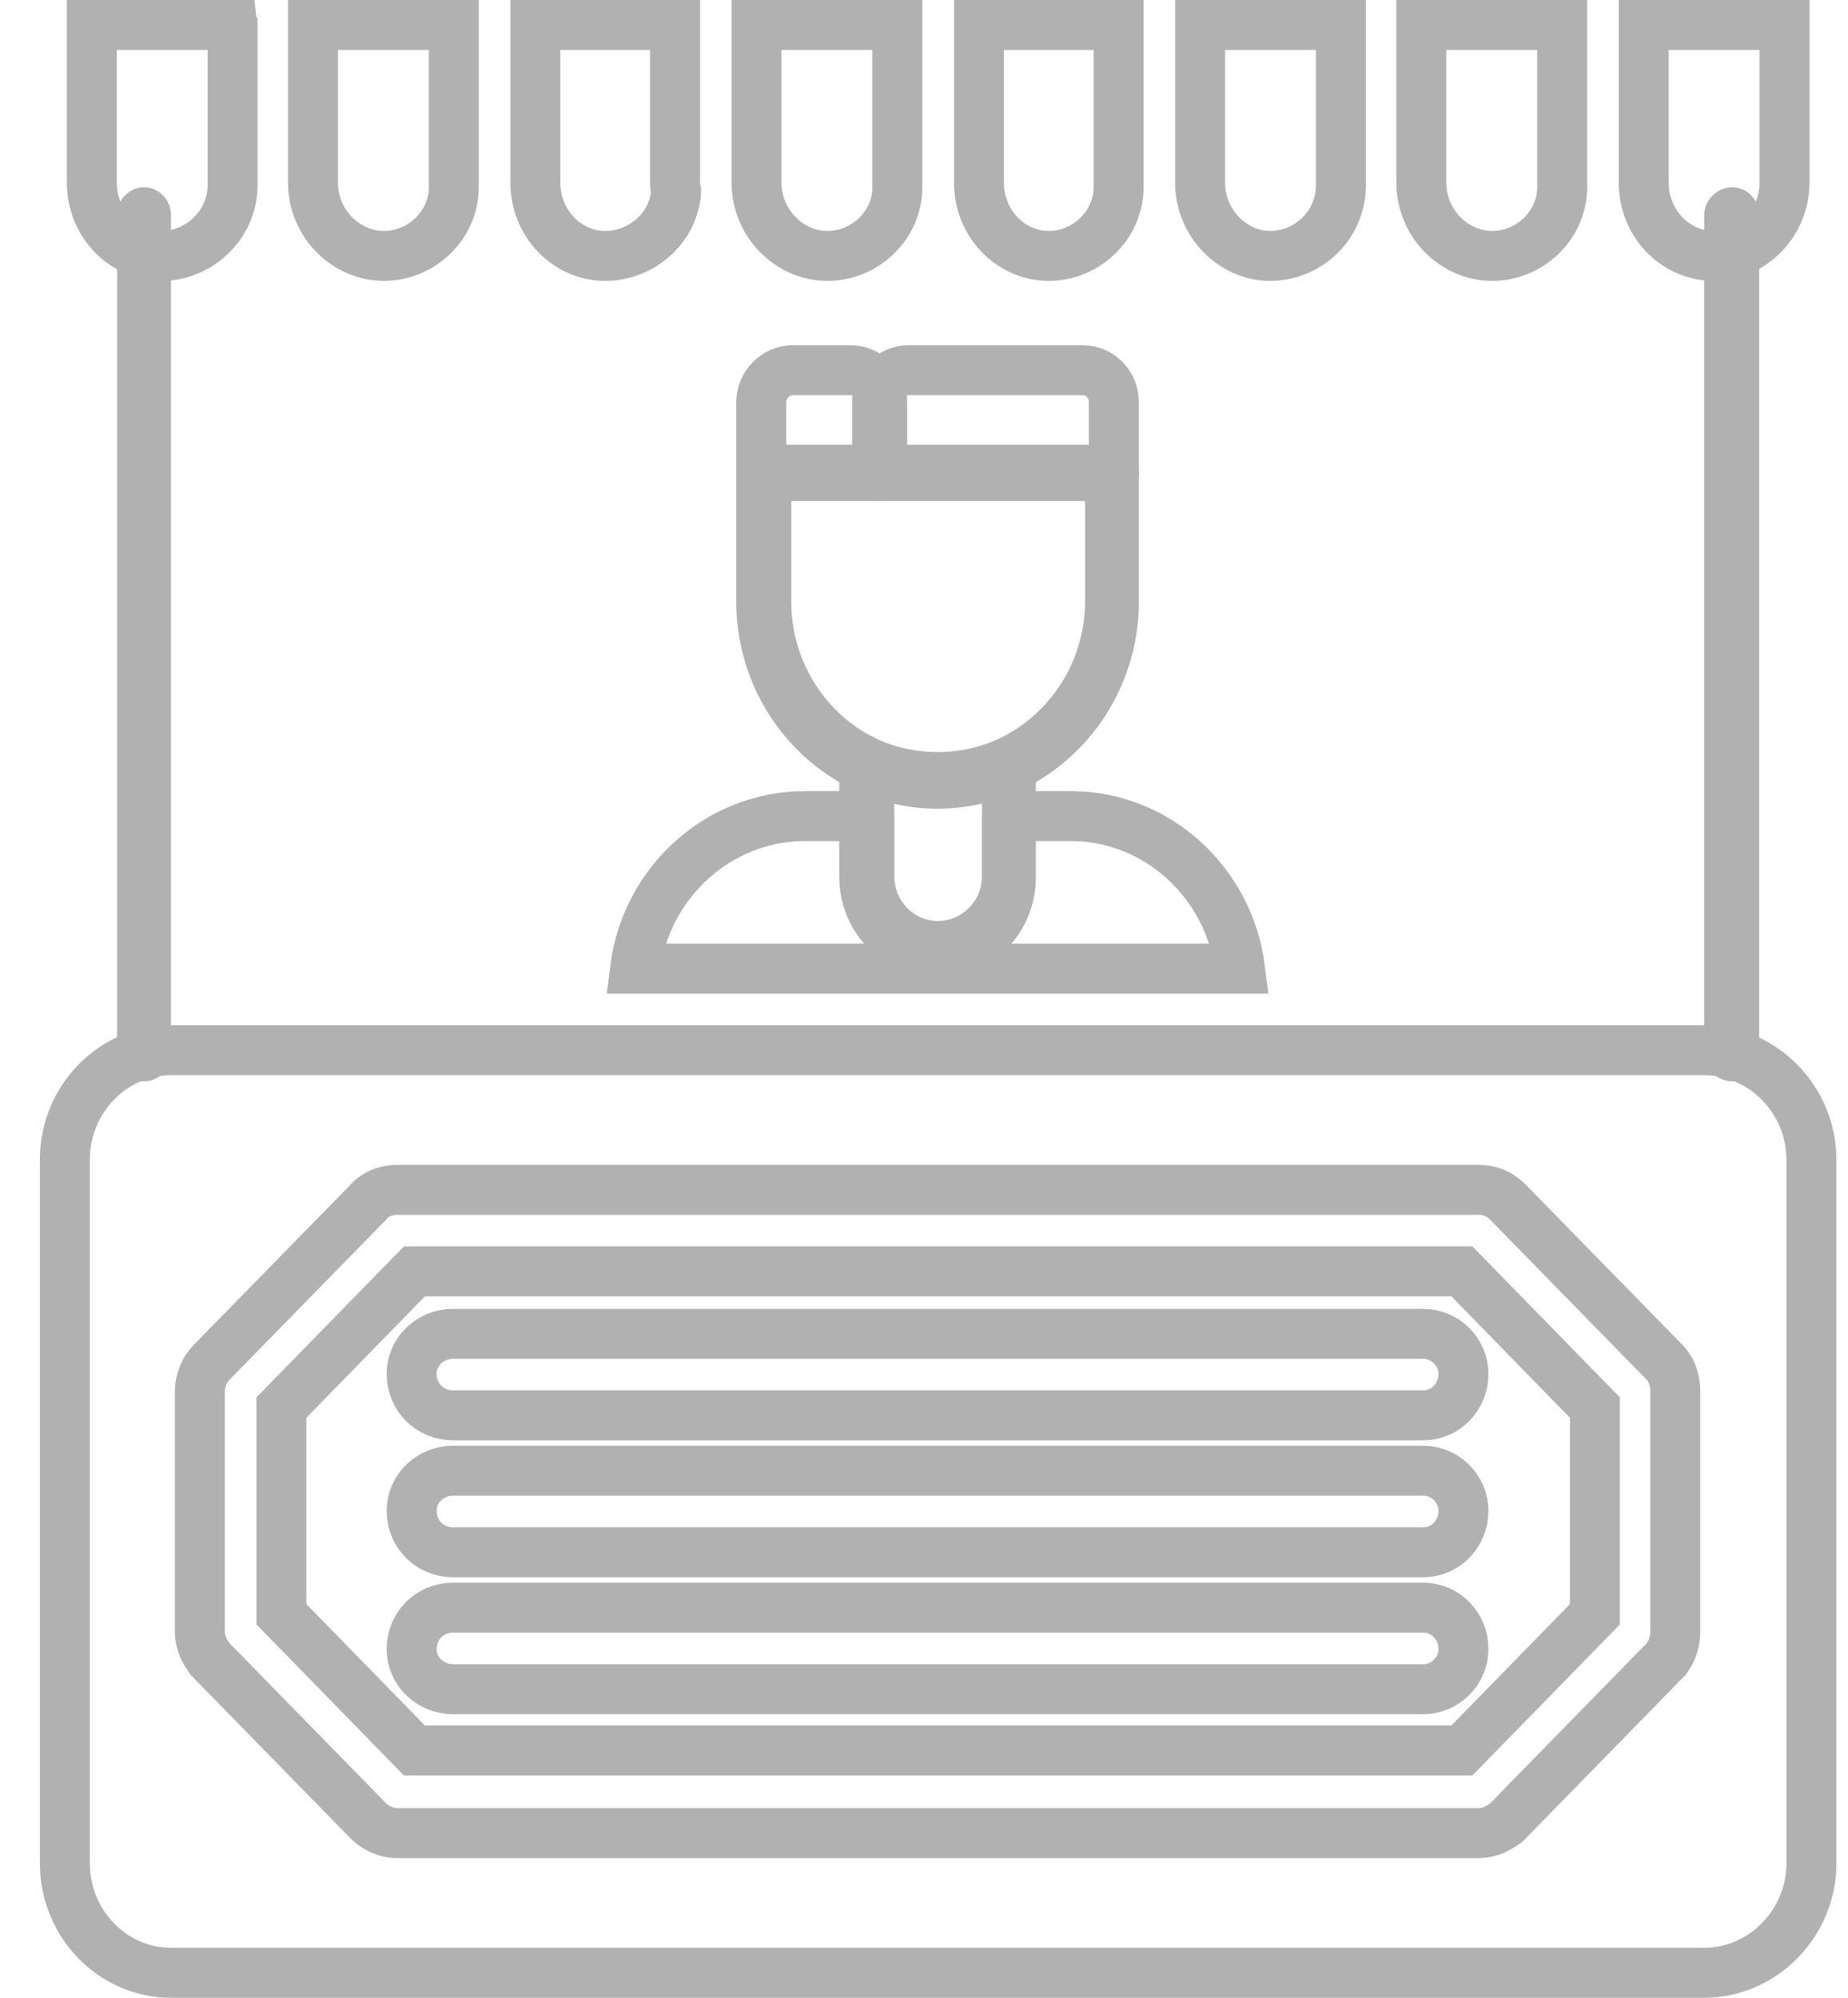 <svg width="37" height="40" viewBox="0 0 37 40" fill="none" xmlns="http://www.w3.org/2000/svg">
<path d="M12.715 19.394C12.934 17.671 14.38 16.34 16.123 16.34H17.365C17.377 16.34 17.383 16.342 17.385 16.343C17.388 16.344 17.389 16.345 17.39 16.346C17.392 16.348 17.395 16.351 17.398 16.359C17.401 16.366 17.404 16.38 17.404 16.402V17.55C17.404 18.31 18.018 18.941 18.771 18.941C19.54 18.941 20.162 18.319 20.162 17.55V16.402C20.162 16.38 20.166 16.366 20.169 16.359C20.172 16.351 20.175 16.348 20.176 16.346C20.177 16.345 20.179 16.344 20.181 16.343C20.183 16.342 20.189 16.34 20.201 16.34H21.443C23.163 16.34 24.609 17.67 24.828 19.394H12.715Z" stroke="#B1B1B1"/>
<path d="M17.308 15.285C17.31 15.28 17.317 15.27 17.331 15.257C17.335 15.256 17.338 15.255 17.341 15.254C17.341 15.253 17.342 15.253 17.343 15.253L17.352 15.258L17.376 15.269C18.254 15.653 19.289 15.653 20.167 15.269L20.179 15.264L20.19 15.258C20.199 15.253 20.205 15.252 20.207 15.251C20.209 15.251 20.211 15.251 20.213 15.251C20.214 15.251 20.215 15.251 20.218 15.252C20.224 15.259 20.228 15.266 20.232 15.272C20.238 15.285 20.24 15.294 20.24 15.303V17.552C20.24 18.413 19.585 19.067 18.771 19.067C17.977 19.067 17.303 18.409 17.303 17.552V15.303C17.303 15.295 17.304 15.29 17.308 15.285ZM18.026 15.591L17.404 15.436V16.076V17.552C17.404 18.312 18.018 18.943 18.771 18.943C19.54 18.943 20.162 18.32 20.162 17.552V16.076V15.442L19.545 15.59C19.035 15.712 18.507 15.711 18.026 15.591Z" stroke="#B1B1B1"/>
<path d="M15.842 9.529H15.342V10.029V12.044C15.342 13.969 16.863 15.567 18.771 15.567C20.675 15.567 22.224 13.974 22.224 12.044V10.029V9.529H21.724H15.842ZM18.771 15.692C16.836 15.692 15.241 14.056 15.241 12.044V9.467C15.241 9.457 15.246 9.438 15.264 9.42C15.272 9.411 15.28 9.407 15.284 9.405C15.284 9.404 15.284 9.404 15.284 9.404H22.263C22.268 9.404 22.27 9.405 22.272 9.406C22.274 9.407 22.278 9.409 22.283 9.414C22.293 9.425 22.302 9.443 22.302 9.467V12.044C22.302 14.056 20.707 15.692 18.771 15.692Z" stroke="#B1B1B1"/>
<path d="M17.623 9.529H15.284C15.284 9.529 15.284 9.528 15.284 9.528C15.28 9.526 15.272 9.522 15.264 9.513C15.246 9.495 15.241 9.476 15.241 9.466V8.06C15.241 7.697 15.539 7.412 15.866 7.412H17.037C17.364 7.412 17.662 7.697 17.662 8.06V9.466C17.662 9.49 17.653 9.508 17.643 9.519C17.639 9.524 17.634 9.526 17.632 9.527C17.63 9.528 17.628 9.529 17.623 9.529Z" stroke="#B1B1B1"/>
<path d="M22.263 9.529H17.623C17.614 9.529 17.598 9.525 17.581 9.508C17.565 9.492 17.561 9.475 17.561 9.466V8.06C17.561 7.697 17.859 7.412 18.186 7.412H21.677C22.02 7.412 22.302 7.69 22.302 8.06V9.466C22.302 9.49 22.293 9.508 22.283 9.519C22.278 9.524 22.274 9.526 22.272 9.527C22.27 9.528 22.268 9.529 22.263 9.529Z" stroke="#B1B1B1"/>
<path d="M30.109 36.526L30.153 36.497L30.189 36.46L33.329 33.249L33.362 33.216L33.388 33.177C33.488 33.027 33.542 32.861 33.542 32.666V27.862C33.542 27.776 33.532 27.682 33.505 27.59C33.481 27.505 33.432 27.382 33.328 27.277C33.327 27.276 33.326 27.275 33.325 27.274L30.189 24.068L30.189 24.068L30.185 24.064C30.109 23.987 30.016 23.921 29.903 23.877C29.792 23.834 29.686 23.823 29.597 23.823H7.945C7.821 23.823 7.542 23.857 7.354 24.091L4.238 27.276C4.105 27.411 4.001 27.628 4.001 27.862V32.666C4.001 32.916 4.126 33.1 4.171 33.166C4.174 33.17 4.176 33.174 4.179 33.177L4.204 33.216L4.237 33.249L7.377 36.46L7.377 36.46L7.381 36.464C7.456 36.538 7.544 36.593 7.622 36.629C7.697 36.663 7.812 36.704 7.945 36.704H29.597C29.848 36.704 30.032 36.579 30.098 36.534C30.102 36.531 30.106 36.528 30.109 36.526ZM34.12 39.5H3.423C2.26 39.5 1.298 38.52 1.298 37.305V23.222C1.298 22.008 2.26 21.027 3.423 21.027H34.12C35.288 21.027 36.268 22.013 36.268 23.222V37.305C36.268 38.514 35.288 39.5 34.12 39.5ZM28.496 33.822C28.936 33.822 29.301 33.457 29.301 33.017C29.301 32.578 28.96 32.189 28.496 32.189H9.07C8.607 32.189 8.242 32.553 8.242 33.017C8.242 33.481 8.631 33.822 9.07 33.822H28.496ZM28.496 31.08C28.96 31.08 29.301 30.691 29.301 30.252C29.301 29.812 28.936 29.447 28.496 29.447H9.07C8.631 29.447 8.242 29.788 8.242 30.252C8.242 30.716 8.607 31.08 9.07 31.08H28.496ZM28.496 28.338C28.96 28.338 29.301 27.95 29.301 27.51C29.301 27.07 28.936 26.706 28.496 26.706H9.07C8.631 26.706 8.242 27.046 8.242 27.51C8.242 27.974 8.607 28.338 9.07 28.338H28.496ZM8.297 35.048L5.634 32.321V28.183L8.297 25.456H29.27L31.933 28.183V32.321L29.27 35.048H8.297Z" stroke="#B1B1B1"/>
<path d="M2.884 21.152C2.879 21.152 2.877 21.151 2.875 21.15C2.873 21.149 2.869 21.147 2.864 21.142C2.854 21.131 2.845 21.113 2.845 21.089V4.311C2.845 4.288 2.854 4.27 2.864 4.259C2.869 4.254 2.873 4.252 2.875 4.251C2.877 4.25 2.879 4.249 2.884 4.249C2.889 4.249 2.891 4.25 2.893 4.251C2.895 4.252 2.899 4.254 2.904 4.259C2.914 4.27 2.923 4.288 2.923 4.311V21.089C2.923 21.113 2.914 21.131 2.904 21.142C2.899 21.147 2.895 21.149 2.893 21.15C2.891 21.151 2.889 21.152 2.884 21.152Z" stroke="#B1B1B1"/>
<path d="M34.682 21.152C34.673 21.152 34.657 21.148 34.641 21.131C34.624 21.115 34.62 21.099 34.62 21.089V4.311C34.62 4.302 34.624 4.286 34.641 4.27C34.657 4.253 34.673 4.249 34.682 4.249C34.687 4.249 34.69 4.25 34.691 4.251C34.694 4.252 34.698 4.254 34.702 4.259C34.712 4.27 34.721 4.288 34.721 4.311V21.089C34.721 21.113 34.712 21.131 34.702 21.142C34.698 21.147 34.694 21.149 34.691 21.15C34.69 21.151 34.687 21.152 34.682 21.152Z" stroke="#B1B1B1"/>
<path d="M1.838 0.5H4.647L4.656 0.581L4.657 0.582V3.656V3.656V3.656V3.656V3.657V3.657V3.657V3.657V3.658V3.658V3.658V3.659V3.659V3.659V3.659V3.66V3.66V3.66V3.66V3.661V3.661V3.661V3.661V3.662V3.662V3.662V3.662V3.663V3.663V3.663V3.664V3.664V3.664V3.664V3.665V3.665V3.665V3.665V3.666V3.666V3.666V3.666V3.667V3.667V3.667V3.667V3.668V3.668V3.668V3.668V3.669V3.669V3.669V3.669V3.67V3.67V3.67V3.67V3.671V3.671V3.671V3.671V3.672V3.672V3.672V3.672V3.673V3.673V3.673V3.673V3.673V3.674V3.674V3.674V3.674V3.675V3.675V3.675V3.675V3.676V3.676V3.676V3.676V3.677V3.677V3.677V3.677V3.678V3.678V3.678V3.678V3.678V3.679V3.679V3.679V3.679V3.68V3.68V3.68V3.68V3.68V3.681V3.681V3.681V3.681V3.682V3.682V3.682V3.682V3.683V3.683V3.683V3.683V3.683V3.684V3.684V3.684V3.684V3.684V3.685V3.685V3.685V3.685V3.686V3.686V3.686V3.686V3.686V3.687V3.687V3.687V3.687V3.688V3.688V3.688V3.688V3.688V3.689V3.689V3.689V3.689V3.689V3.69V3.69V3.69V3.69V3.69V3.691V3.691V3.691V3.691V3.691V3.692V3.692V3.692V3.692V3.692V3.693V3.693V3.693V3.693V3.694V3.694V3.694V3.694V3.694V3.695V3.695V3.695V3.695V3.695V3.696V3.696V3.696V3.696V3.696V3.696V3.697V3.697V3.697V3.697V3.697V3.698V3.698V3.698V3.698V3.698V3.699V3.699V3.699V3.699V3.699V3.7V3.7V3.7V3.7V3.7V3.701V3.701V3.701V3.701V3.701V3.701V3.702V3.702V3.702V3.702V3.702V3.703V3.703V3.703V3.703V3.703V3.704V3.704V3.704V3.704V3.704V3.704V3.705V3.705V3.705V3.705V3.705V3.706V3.706V3.706V3.706V3.706V3.706V3.707V3.707V3.707V3.707V3.707V3.708V3.708V3.708V3.708V3.708V3.708V3.709V3.709V3.709V3.709V3.709V3.709V3.71V3.71V3.71V3.71V3.71V3.71V3.711V3.711V3.711V3.711V3.711V3.712V3.712V3.712V3.712V3.712V3.712V3.713V3.713V3.713V3.713V3.713V3.713V3.714V3.714V3.714V3.714V3.714V3.714V3.715V3.715V3.715V3.715V3.715V3.715V3.716V3.716V3.716V3.716V3.716V3.716V3.717V3.717V3.717V3.717V3.717V3.717V3.718V3.718V3.718V3.718V3.718V3.718V3.718V3.719V3.719V3.719V3.719V3.719V3.719V3.72V3.72V3.72V3.72V3.72V3.72V3.721V3.721V3.721V3.721V3.721V3.721V3.721V3.722V3.722V3.722V3.722V3.722V3.722V3.723V3.723V3.723V3.723V3.723V3.723V3.724V3.724V3.724V3.724V3.724V3.724V3.724V3.725V3.725V3.725V3.725V3.725V3.725V3.726V3.726V3.726V3.726V3.726V3.726V3.726V3.727V3.727V3.727V3.727V3.727V3.727V3.727V3.728V3.728V3.728V3.728V3.728V3.728V3.729V3.729V3.729V3.729V3.729V3.729V3.729V3.73V3.73V3.73V3.73V3.73V3.73V3.73V3.731V3.731V3.731V3.731V3.731V3.731V3.731V3.732V3.732V3.732V3.732V3.732V3.732V3.732V3.733V3.733V3.733V3.733V3.733V3.733V3.733V3.734V3.734V3.734V3.734V3.734V3.734V3.734V3.735V3.735V3.735V3.735V3.735V3.735V3.735V3.736V3.736V3.736V3.736V3.736V3.736V3.736V3.737V3.737V3.737V3.737V3.737V3.737V3.737V3.738V3.738V3.738V3.738V3.738V3.738V3.738V3.739V3.739V3.739V3.739V3.739V3.739V3.739V3.74V3.74V3.74V3.74V3.74V3.74V3.74V3.741V3.741V3.741V3.741V3.741V3.741V3.741V3.742V3.742V3.742V3.742V3.742V3.742V3.742V3.743V3.743V3.743V3.743V3.743V3.743V3.743C4.637 4.514 3.979 5.124 3.236 5.124C2.477 5.124 1.838 4.477 1.838 3.656V0.5Z" stroke="#B1B1B1"/>
<path d="M6.266 3.656V0.5H9.086V3.656V3.656V3.656V3.656V3.657V3.657V3.657V3.657V3.658V3.658V3.658V3.659V3.659V3.659V3.659V3.66V3.66V3.66V3.66V3.661V3.661V3.661V3.661V3.662V3.662V3.662V3.662V3.663V3.663V3.663V3.664V3.664V3.664V3.664V3.665V3.665V3.665V3.665V3.666V3.666V3.666V3.666V3.667V3.667V3.667V3.667V3.668V3.668V3.668V3.668V3.669V3.669V3.669V3.669V3.67V3.67V3.67V3.67V3.671V3.671V3.671V3.671V3.672V3.672V3.672V3.672V3.673V3.673V3.673V3.673V3.673V3.674V3.674V3.674V3.674V3.675V3.675V3.675V3.675V3.676V3.676V3.676V3.676V3.677V3.677V3.677V3.677V3.678V3.678V3.678V3.678V3.678V3.679V3.679V3.679V3.679V3.68V3.68V3.68V3.68V3.68V3.681V3.681V3.681V3.681V3.682V3.682V3.682V3.682V3.683V3.683V3.683V3.683V3.683V3.684V3.684V3.684V3.684V3.684V3.685V3.685V3.685V3.685V3.686V3.686V3.686V3.686V3.686V3.687V3.687V3.687V3.687V3.688V3.688V3.688V3.688V3.688V3.689V3.689V3.689V3.689V3.689V3.69V3.69V3.69V3.69V3.69V3.691V3.691V3.691V3.691V3.691V3.692V3.692V3.692V3.692V3.692V3.693V3.693V3.693V3.693V3.694V3.694V3.694V3.694V3.694V3.695V3.695V3.695V3.695V3.695V3.696V3.696V3.696V3.696V3.696V3.696V3.697V3.697V3.697V3.697V3.697V3.698V3.698V3.698V3.698V3.698V3.699V3.699V3.699V3.699V3.699V3.7V3.7V3.7V3.7V3.7V3.701V3.701V3.701V3.701V3.701V3.701V3.702V3.702V3.702V3.702V3.702V3.703V3.703V3.703V3.703V3.703V3.704V3.704V3.704V3.704V3.704V3.704V3.705V3.705V3.705V3.705V3.705V3.706V3.706V3.706V3.706V3.706V3.706V3.707V3.707V3.707V3.707V3.707V3.708V3.708V3.708V3.708V3.708V3.708V3.709V3.709V3.709V3.709V3.709V3.709V3.71V3.71V3.71V3.71V3.71V3.71V3.711V3.711V3.711V3.711V3.711V3.712V3.712V3.712V3.712V3.712V3.712V3.713V3.713V3.713V3.713V3.713V3.713V3.714V3.714V3.714V3.714V3.714V3.714V3.715V3.715V3.715V3.715V3.715V3.715V3.716V3.716V3.716V3.716V3.716V3.716V3.717V3.717V3.717V3.717V3.717V3.717V3.718V3.718V3.718V3.718V3.718V3.718V3.718V3.719V3.719V3.719V3.719V3.719V3.719V3.72V3.72V3.72V3.72V3.72V3.72V3.721V3.721V3.721V3.721V3.721V3.721V3.721V3.722V3.722V3.722V3.722V3.722V3.722V3.723V3.723V3.723V3.723V3.723V3.723V3.724V3.724V3.724V3.724V3.724V3.724V3.724V3.725V3.725V3.725V3.725V3.725V3.725V3.726V3.726V3.726V3.726V3.726V3.726V3.726V3.727V3.727V3.727V3.727V3.727V3.727V3.727V3.728V3.728V3.728V3.728V3.728V3.728V3.729V3.729V3.729V3.729V3.729V3.729V3.729V3.73V3.73V3.73V3.73V3.73V3.73V3.73V3.731V3.731V3.731V3.731V3.731V3.731V3.731V3.732V3.732V3.732V3.732V3.732V3.732V3.732V3.733V3.733V3.733V3.733V3.733V3.733V3.733V3.734V3.734V3.734V3.734V3.734V3.734V3.734V3.735V3.735V3.735V3.735V3.735V3.735V3.735V3.736V3.736V3.736V3.736V3.736V3.736V3.736V3.737V3.737V3.737V3.737V3.737V3.737V3.737V3.738V3.738V3.738V3.738V3.738V3.738V3.738V3.739V3.739V3.739V3.739V3.739V3.739V3.739V3.74V3.74V3.74V3.74V3.74V3.74V3.74V3.741V3.741V3.741V3.741V3.741V3.741V3.741V3.742V3.742V3.742V3.742V3.742V3.742V3.742V3.743V3.743V3.743V3.743V3.743V3.743V3.743V3.743V3.744V3.744V3.744V3.744V3.744V3.744V3.744V3.745V3.745V3.745V3.745V3.745V3.745V3.745V3.746V3.746V3.746V3.746V3.746V3.746V3.746V3.747V3.747V3.747V3.747V3.747V3.747V3.747V3.747V3.748V3.748V3.748V3.748V3.748V3.748V3.748V3.749V3.749V3.749V3.749V3.749V3.749C9.086 4.512 8.436 5.124 7.688 5.124C6.921 5.124 6.266 4.469 6.266 3.656Z" stroke="#B1B1B1"/>
<path d="M10.719 3.656V0.5H13.515V3.656C13.515 3.708 13.521 3.752 13.527 3.783C13.53 3.8 13.534 3.816 13.537 3.828C13.496 4.546 12.86 5.124 12.117 5.124C11.358 5.124 10.719 4.477 10.719 3.656Z" stroke="#B1B1B1"/>
<path d="M15.147 3.656V0.5H17.967V3.656V3.656V3.656V3.656V3.657V3.657V3.657V3.657V3.658V3.658V3.658V3.659V3.659V3.659V3.659V3.66V3.66V3.66V3.66V3.661V3.661V3.661V3.661V3.662V3.662V3.662V3.662V3.663V3.663V3.663V3.664V3.664V3.664V3.664V3.665V3.665V3.665V3.665V3.666V3.666V3.666V3.666V3.667V3.667V3.667V3.667V3.668V3.668V3.668V3.668V3.669V3.669V3.669V3.669V3.67V3.67V3.67V3.67V3.671V3.671V3.671V3.671V3.672V3.672V3.672V3.672V3.673V3.673V3.673V3.673V3.673V3.674V3.674V3.674V3.674V3.675V3.675V3.675V3.675V3.676V3.676V3.676V3.676V3.677V3.677V3.677V3.677V3.678V3.678V3.678V3.678V3.678V3.679V3.679V3.679V3.679V3.68V3.68V3.68V3.68V3.68V3.681V3.681V3.681V3.681V3.682V3.682V3.682V3.682V3.683V3.683V3.683V3.683V3.683V3.684V3.684V3.684V3.684V3.684V3.685V3.685V3.685V3.685V3.686V3.686V3.686V3.686V3.686V3.687V3.687V3.687V3.687V3.688V3.688V3.688V3.688V3.688V3.689V3.689V3.689V3.689V3.689V3.69V3.69V3.69V3.69V3.69V3.691V3.691V3.691V3.691V3.691V3.692V3.692V3.692V3.692V3.692V3.693V3.693V3.693V3.693V3.694V3.694V3.694V3.694V3.694V3.695V3.695V3.695V3.695V3.695V3.696V3.696V3.696V3.696V3.696V3.696V3.697V3.697V3.697V3.697V3.697V3.698V3.698V3.698V3.698V3.698V3.699V3.699V3.699V3.699V3.699V3.7V3.7V3.7V3.7V3.7V3.701V3.701V3.701V3.701V3.701V3.701V3.702V3.702V3.702V3.702V3.702V3.703V3.703V3.703V3.703V3.703V3.704V3.704V3.704V3.704V3.704V3.704V3.705V3.705V3.705V3.705V3.705V3.706V3.706V3.706V3.706V3.706V3.706V3.707V3.707V3.707V3.707V3.707V3.708V3.708V3.708V3.708V3.708V3.708V3.709V3.709V3.709V3.709V3.709V3.709V3.71V3.71V3.71V3.71V3.71V3.71V3.711V3.711V3.711V3.711V3.711V3.712V3.712V3.712V3.712V3.712V3.712V3.713V3.713V3.713V3.713V3.713V3.713V3.714V3.714V3.714V3.714V3.714V3.714V3.715V3.715V3.715V3.715V3.715V3.715V3.716V3.716V3.716V3.716V3.716V3.716V3.717V3.717V3.717V3.717V3.717V3.717V3.718V3.718V3.718V3.718V3.718V3.718V3.718V3.719V3.719V3.719V3.719V3.719V3.719V3.72V3.72V3.72V3.72V3.72V3.72V3.721V3.721V3.721V3.721V3.721V3.721V3.721V3.722V3.722V3.722V3.722V3.722V3.722V3.723V3.723V3.723V3.723V3.723V3.723V3.724V3.724V3.724V3.724V3.724V3.724V3.724V3.725V3.725V3.725V3.725V3.725V3.725V3.726V3.726V3.726V3.726V3.726V3.726V3.726V3.727V3.727V3.727V3.727V3.727V3.727V3.727V3.728V3.728V3.728V3.728V3.728V3.728V3.729V3.729V3.729V3.729V3.729V3.729V3.729V3.73V3.73V3.73V3.73V3.73V3.73V3.73V3.731V3.731V3.731V3.731V3.731V3.731V3.731V3.732V3.732V3.732V3.732V3.732V3.732V3.732V3.733V3.733V3.733V3.733V3.733V3.733V3.733V3.734V3.734V3.734V3.734V3.734V3.734V3.734V3.735V3.735V3.735V3.735V3.735V3.735V3.735V3.736V3.736V3.736V3.736V3.736V3.736V3.736V3.737V3.737V3.737V3.737V3.737V3.737V3.737V3.738V3.738V3.738V3.738V3.738V3.738V3.738V3.739V3.739V3.739V3.739V3.739V3.739V3.739V3.74V3.74V3.74V3.74V3.74V3.74V3.74V3.741V3.741V3.741V3.741V3.741V3.741V3.741V3.742V3.742V3.742V3.742V3.742V3.742V3.742V3.743V3.743V3.743V3.743V3.743V3.743V3.743V3.743V3.744V3.744V3.744V3.744V3.744V3.744V3.744V3.745V3.745V3.745V3.745V3.745V3.745V3.745V3.746V3.746V3.746V3.746V3.746V3.746V3.746V3.747V3.747V3.747V3.747V3.747V3.747V3.747V3.747V3.748V3.748V3.748V3.748V3.748V3.748V3.748V3.749V3.749V3.749V3.749V3.749V3.749C17.967 4.512 17.317 5.124 16.569 5.124C15.802 5.124 15.147 4.469 15.147 3.656Z" stroke="#B1B1B1"/>
<path d="M19.6 3.656V0.5H22.396V3.656V3.656V3.656V3.656V3.657V3.657V3.657V3.657V3.658V3.658V3.658V3.659V3.659V3.659V3.659V3.66V3.66V3.66V3.66V3.661V3.661V3.661V3.661V3.662V3.662V3.662V3.662V3.663V3.663V3.663V3.664V3.664V3.664V3.664V3.665V3.665V3.665V3.665V3.666V3.666V3.666V3.666V3.667V3.667V3.667V3.667V3.668V3.668V3.668V3.668V3.669V3.669V3.669V3.669V3.67V3.67V3.67V3.67V3.671V3.671V3.671V3.671V3.672V3.672V3.672V3.672V3.673V3.673V3.673V3.673V3.673V3.674V3.674V3.674V3.674V3.675V3.675V3.675V3.675V3.676V3.676V3.676V3.676V3.677V3.677V3.677V3.677V3.678V3.678V3.678V3.678V3.678V3.679V3.679V3.679V3.679V3.68V3.68V3.68V3.68V3.68V3.681V3.681V3.681V3.681V3.682V3.682V3.682V3.682V3.683V3.683V3.683V3.683V3.683V3.684V3.684V3.684V3.684V3.684V3.685V3.685V3.685V3.685V3.686V3.686V3.686V3.686V3.686V3.687V3.687V3.687V3.687V3.688V3.688V3.688V3.688V3.688V3.689V3.689V3.689V3.689V3.689V3.69V3.69V3.69V3.69V3.69V3.691V3.691V3.691V3.691V3.691V3.692V3.692V3.692V3.692V3.692V3.693V3.693V3.693V3.693V3.694V3.694V3.694V3.694V3.694V3.695V3.695V3.695V3.695V3.695V3.696V3.696V3.696V3.696V3.696V3.696V3.697V3.697V3.697V3.697V3.697V3.698V3.698V3.698V3.698V3.698V3.699V3.699V3.699V3.699V3.699V3.7V3.7V3.7V3.7V3.7V3.701V3.701V3.701V3.701V3.701V3.701V3.702V3.702V3.702V3.702V3.702V3.703V3.703V3.703V3.703V3.703V3.704V3.704V3.704V3.704V3.704V3.704V3.705V3.705V3.705V3.705V3.705V3.706V3.706V3.706V3.706V3.706V3.706V3.707V3.707V3.707V3.707V3.707V3.708V3.708V3.708V3.708V3.708V3.708V3.709V3.709V3.709V3.709V3.709V3.709V3.71V3.71V3.71V3.71V3.71V3.71V3.711V3.711V3.711V3.711V3.711V3.712V3.712V3.712V3.712V3.712V3.712V3.713V3.713V3.713V3.713V3.713V3.713V3.714V3.714V3.714V3.714V3.714V3.714V3.715V3.715V3.715V3.715V3.715V3.715V3.716V3.716V3.716V3.716V3.716V3.716V3.717V3.717V3.717V3.717V3.717V3.717V3.718V3.718V3.718V3.718V3.718V3.718V3.718V3.719V3.719V3.719V3.719V3.719V3.719V3.72V3.72V3.72V3.72V3.72V3.72V3.721V3.721V3.721V3.721V3.721V3.721V3.721V3.722V3.722V3.722V3.722V3.722V3.722V3.723V3.723V3.723V3.723V3.723V3.723V3.724V3.724V3.724V3.724V3.724V3.724V3.724V3.725V3.725V3.725V3.725V3.725V3.725V3.726V3.726V3.726V3.726V3.726V3.726V3.726V3.727V3.727V3.727V3.727V3.727V3.727V3.727V3.728V3.728V3.728V3.728V3.728V3.728V3.729V3.729V3.729V3.729V3.729V3.729V3.729V3.73V3.73V3.73V3.73V3.73V3.73V3.73V3.731V3.731V3.731V3.731V3.731V3.731V3.731V3.732V3.732V3.732V3.732V3.732V3.732V3.732V3.733V3.733V3.733V3.733V3.733V3.733V3.733V3.734V3.734V3.734V3.734V3.734V3.734V3.734V3.735V3.735V3.735V3.735V3.735V3.735V3.735V3.736V3.736V3.736V3.736V3.736V3.736V3.736V3.737V3.737V3.737V3.737V3.737V3.737V3.737V3.738V3.738V3.738V3.738V3.738V3.738V3.738V3.739V3.739V3.739V3.739V3.739V3.739V3.739V3.74V3.74V3.74V3.74V3.74V3.74V3.74V3.741V3.741V3.741V3.741V3.741V3.741V3.741V3.742V3.742V3.742V3.742V3.742V3.742V3.742V3.743V3.743V3.743V3.743V3.743V3.743V3.743V3.743V3.744V3.744V3.744V3.744V3.744V3.744V3.744V3.745V3.745V3.745V3.745V3.745V3.745V3.745V3.746V3.746V3.746V3.746V3.746V3.746V3.746V3.747V3.747V3.747V3.747V3.747V3.747V3.747V3.747V3.748V3.748V3.748V3.748V3.748V3.748V3.748V3.749V3.749V3.749V3.749V3.749V3.749C22.396 4.512 21.745 5.124 20.998 5.124C20.239 5.124 19.6 4.477 19.6 3.656Z" stroke="#B1B1B1"/>
<path d="M24.028 3.656V0.5H26.848V3.656V3.656V3.656V3.656V3.657V3.657V3.657V3.657V3.658V3.658V3.658V3.659V3.659V3.659V3.659V3.66V3.66V3.66V3.66V3.661V3.661V3.661V3.661V3.662V3.662V3.662V3.662V3.663V3.663V3.663V3.664V3.664V3.664V3.664V3.665V3.665V3.665V3.665V3.666V3.666V3.666V3.666V3.667V3.667V3.667V3.667V3.668V3.668V3.668V3.668V3.669V3.669V3.669V3.669V3.67V3.67V3.67V3.67V3.671V3.671V3.671V3.671V3.672V3.672V3.672V3.672V3.673V3.673V3.673V3.673V3.673V3.674V3.674V3.674V3.674V3.675V3.675V3.675V3.675V3.676V3.676V3.676V3.676V3.677V3.677V3.677V3.677V3.678V3.678V3.678V3.678V3.678V3.679V3.679V3.679V3.679V3.68V3.68V3.68V3.68V3.68V3.681V3.681V3.681V3.681V3.682V3.682V3.682V3.682V3.683V3.683V3.683V3.683V3.683V3.684V3.684V3.684V3.684V3.684V3.685V3.685V3.685V3.685V3.686V3.686V3.686V3.686V3.686V3.687V3.687V3.687V3.687V3.688V3.688V3.688V3.688V3.688V3.689V3.689V3.689V3.689V3.689V3.69V3.69V3.69V3.69V3.69V3.691V3.691V3.691V3.691V3.691V3.692V3.692V3.692V3.692V3.692V3.693V3.693V3.693V3.693V3.694V3.694V3.694V3.694V3.694V3.695V3.695V3.695V3.695V3.695V3.696V3.696V3.696V3.696V3.696V3.696V3.697V3.697V3.697V3.697V3.697V3.698V3.698V3.698V3.698V3.698V3.699V3.699V3.699V3.699V3.699V3.7V3.7V3.7V3.7V3.7V3.701V3.701V3.701V3.701V3.701V3.701V3.702V3.702V3.702V3.702V3.702V3.703V3.703V3.703V3.703V3.703V3.704V3.704V3.704V3.704V3.704V3.704V3.705V3.705V3.705V3.705V3.705V3.706V3.706V3.706V3.706V3.706V3.706V3.707V3.707V3.707V3.707V3.707V3.708V3.708V3.708V3.708V3.708V3.708V3.709V3.709V3.709V3.709V3.709V3.709V3.71V3.71V3.71V3.71V3.71V3.71V3.711V3.711V3.711V3.711V3.711V3.712V3.712V3.712V3.712V3.712V3.712V3.713V3.713V3.713V3.713V3.713V3.713V3.714V3.714V3.714V3.714V3.714V3.714V3.715V3.715V3.715V3.715V3.715V3.715V3.716V3.716V3.716V3.716V3.716V3.716V3.717V3.717V3.717V3.717V3.717V3.717V3.718V3.718V3.718V3.718V3.718V3.718V3.718V3.719V3.719V3.719V3.719V3.719V3.719V3.72V3.72V3.72V3.72V3.72V3.72V3.721V3.721V3.721V3.721V3.721V3.721V3.721V3.722V3.722V3.722V3.722V3.722V3.722V3.723V3.723V3.723V3.723V3.723V3.723V3.724V3.724V3.724V3.724V3.724V3.724V3.724V3.725V3.725V3.725V3.725V3.725V3.725V3.726V3.726V3.726V3.726V3.726V3.726V3.726V3.727V3.727V3.727V3.727V3.727V3.727V3.727V3.728V3.728V3.728V3.728V3.728V3.728V3.729V3.729V3.729V3.729V3.729V3.729V3.729V3.73V3.73V3.73V3.73V3.73V3.73V3.73V3.731V3.731V3.731V3.731V3.731V3.731V3.731V3.732V3.732V3.732V3.732V3.732V3.732V3.732V3.733V3.733V3.733V3.733V3.733V3.733V3.733V3.734V3.734V3.734V3.734V3.734V3.734V3.734V3.735V3.735V3.735V3.735V3.735V3.735V3.735V3.736V3.736V3.736V3.736V3.736V3.736V3.736V3.737V3.737V3.737V3.737V3.737V3.737V3.737V3.738V3.738V3.738V3.738V3.738V3.738V3.738V3.739V3.739V3.739V3.739V3.739V3.739V3.739V3.74V3.74V3.74V3.74V3.74V3.74V3.74V3.741V3.741V3.741V3.741V3.741V3.741V3.741V3.742V3.742V3.742V3.742V3.742V3.742V3.742V3.743V3.743V3.743V3.743V3.743V3.743V3.743C26.828 4.518 26.19 5.124 25.427 5.124C24.687 5.124 24.028 4.473 24.028 3.656Z" stroke="#B1B1B1"/>
<path d="M28.457 3.656V0.5H31.277V3.656V3.656V3.656V3.656V3.657V3.657V3.657V3.657V3.658V3.658V3.658V3.659V3.659V3.659V3.659V3.66V3.66V3.66V3.66V3.661V3.661V3.661V3.661V3.662V3.662V3.662V3.662V3.663V3.663V3.663V3.664V3.664V3.664V3.664V3.665V3.665V3.665V3.665V3.666V3.666V3.666V3.666V3.667V3.667V3.667V3.667V3.668V3.668V3.668V3.668V3.669V3.669V3.669V3.669V3.67V3.67V3.67V3.67V3.671V3.671V3.671V3.671V3.672V3.672V3.672V3.672V3.673V3.673V3.673V3.673V3.673V3.674V3.674V3.674V3.674V3.675V3.675V3.675V3.675V3.676V3.676V3.676V3.676V3.677V3.677V3.677V3.677V3.678V3.678V3.678V3.678V3.678V3.679V3.679V3.679V3.679V3.68V3.68V3.68V3.68V3.68V3.681V3.681V3.681V3.681V3.682V3.682V3.682V3.682V3.683V3.683V3.683V3.683V3.683V3.684V3.684V3.684V3.684V3.684V3.685V3.685V3.685V3.685V3.686V3.686V3.686V3.686V3.686V3.687V3.687V3.687V3.687V3.688V3.688V3.688V3.688V3.688V3.689V3.689V3.689V3.689V3.689V3.69V3.69V3.69V3.69V3.69V3.691V3.691V3.691V3.691V3.691V3.692V3.692V3.692V3.692V3.692V3.693V3.693V3.693V3.693V3.694V3.694V3.694V3.694V3.694V3.695V3.695V3.695V3.695V3.695V3.696V3.696V3.696V3.696V3.696V3.696V3.697V3.697V3.697V3.697V3.697V3.698V3.698V3.698V3.698V3.698V3.699V3.699V3.699V3.699V3.699V3.7V3.7V3.7V3.7V3.7V3.701V3.701V3.701V3.701V3.701V3.701V3.702V3.702V3.702V3.702V3.702V3.703V3.703V3.703V3.703V3.703V3.704V3.704V3.704V3.704V3.704V3.704V3.705V3.705V3.705V3.705V3.705V3.706V3.706V3.706V3.706V3.706V3.706V3.707V3.707V3.707V3.707V3.707V3.708V3.708V3.708V3.708V3.708V3.708V3.709V3.709V3.709V3.709V3.709V3.709V3.71V3.71V3.71V3.71V3.71V3.71V3.711V3.711V3.711V3.711V3.711V3.712V3.712V3.712V3.712V3.712V3.712V3.713V3.713V3.713V3.713V3.713V3.713V3.714V3.714V3.714V3.714V3.714V3.714V3.715V3.715V3.715V3.715V3.715V3.715V3.716V3.716V3.716V3.716V3.716V3.716V3.717V3.717V3.717V3.717V3.717V3.717V3.718V3.718V3.718V3.718V3.718V3.718V3.718V3.719V3.719V3.719V3.719V3.719V3.719V3.72V3.72V3.72V3.72V3.72V3.72V3.721V3.721V3.721V3.721V3.721V3.721V3.721V3.722V3.722V3.722V3.722V3.722V3.722V3.723V3.723V3.723V3.723V3.723V3.723V3.724V3.724V3.724V3.724V3.724V3.724V3.724V3.725V3.725V3.725V3.725V3.725V3.725V3.726V3.726V3.726V3.726V3.726V3.726V3.726V3.727V3.727V3.727V3.727V3.727V3.727V3.727V3.728V3.728V3.728V3.728V3.728V3.728V3.729V3.729V3.729V3.729V3.729V3.729V3.729V3.73V3.73V3.73V3.73V3.73V3.73V3.73V3.731V3.731V3.731V3.731V3.731V3.731V3.731V3.732V3.732V3.732V3.732V3.732V3.732V3.732V3.733V3.733V3.733V3.733V3.733V3.733V3.733V3.734V3.734V3.734V3.734V3.734V3.734V3.734V3.735V3.735V3.735V3.735V3.735V3.735V3.735V3.736V3.736V3.736V3.736V3.736V3.736V3.736V3.737V3.737V3.737V3.737V3.737V3.737V3.737V3.738V3.738V3.738V3.738V3.738V3.738V3.738V3.739V3.739V3.739V3.739V3.739V3.739V3.739V3.74V3.74V3.74V3.74V3.74V3.74V3.74V3.741V3.741V3.741V3.741V3.741V3.741V3.741V3.742V3.742V3.742V3.742V3.742V3.742V3.742V3.743V3.743V3.743V3.743V3.743V3.743V3.743V3.743V3.744V3.744V3.744V3.744V3.744V3.744V3.744V3.745V3.745V3.745V3.745V3.745V3.745V3.745V3.746V3.746V3.746V3.746V3.746V3.746V3.746V3.747V3.747V3.747V3.747V3.747V3.747V3.747V3.747V3.748V3.748V3.748V3.748V3.748V3.748V3.748V3.749V3.749V3.749V3.749V3.749V3.749C31.277 4.512 30.626 5.124 29.879 5.124C29.112 5.124 28.457 4.469 28.457 3.656Z" stroke="#B1B1B1"/>
<path d="M32.91 3.656V0.5H35.729V3.656C35.729 4.469 35.074 5.124 34.308 5.124C33.549 5.124 32.91 4.477 32.91 3.656Z" stroke="#B1B1B1"/>
</svg>
